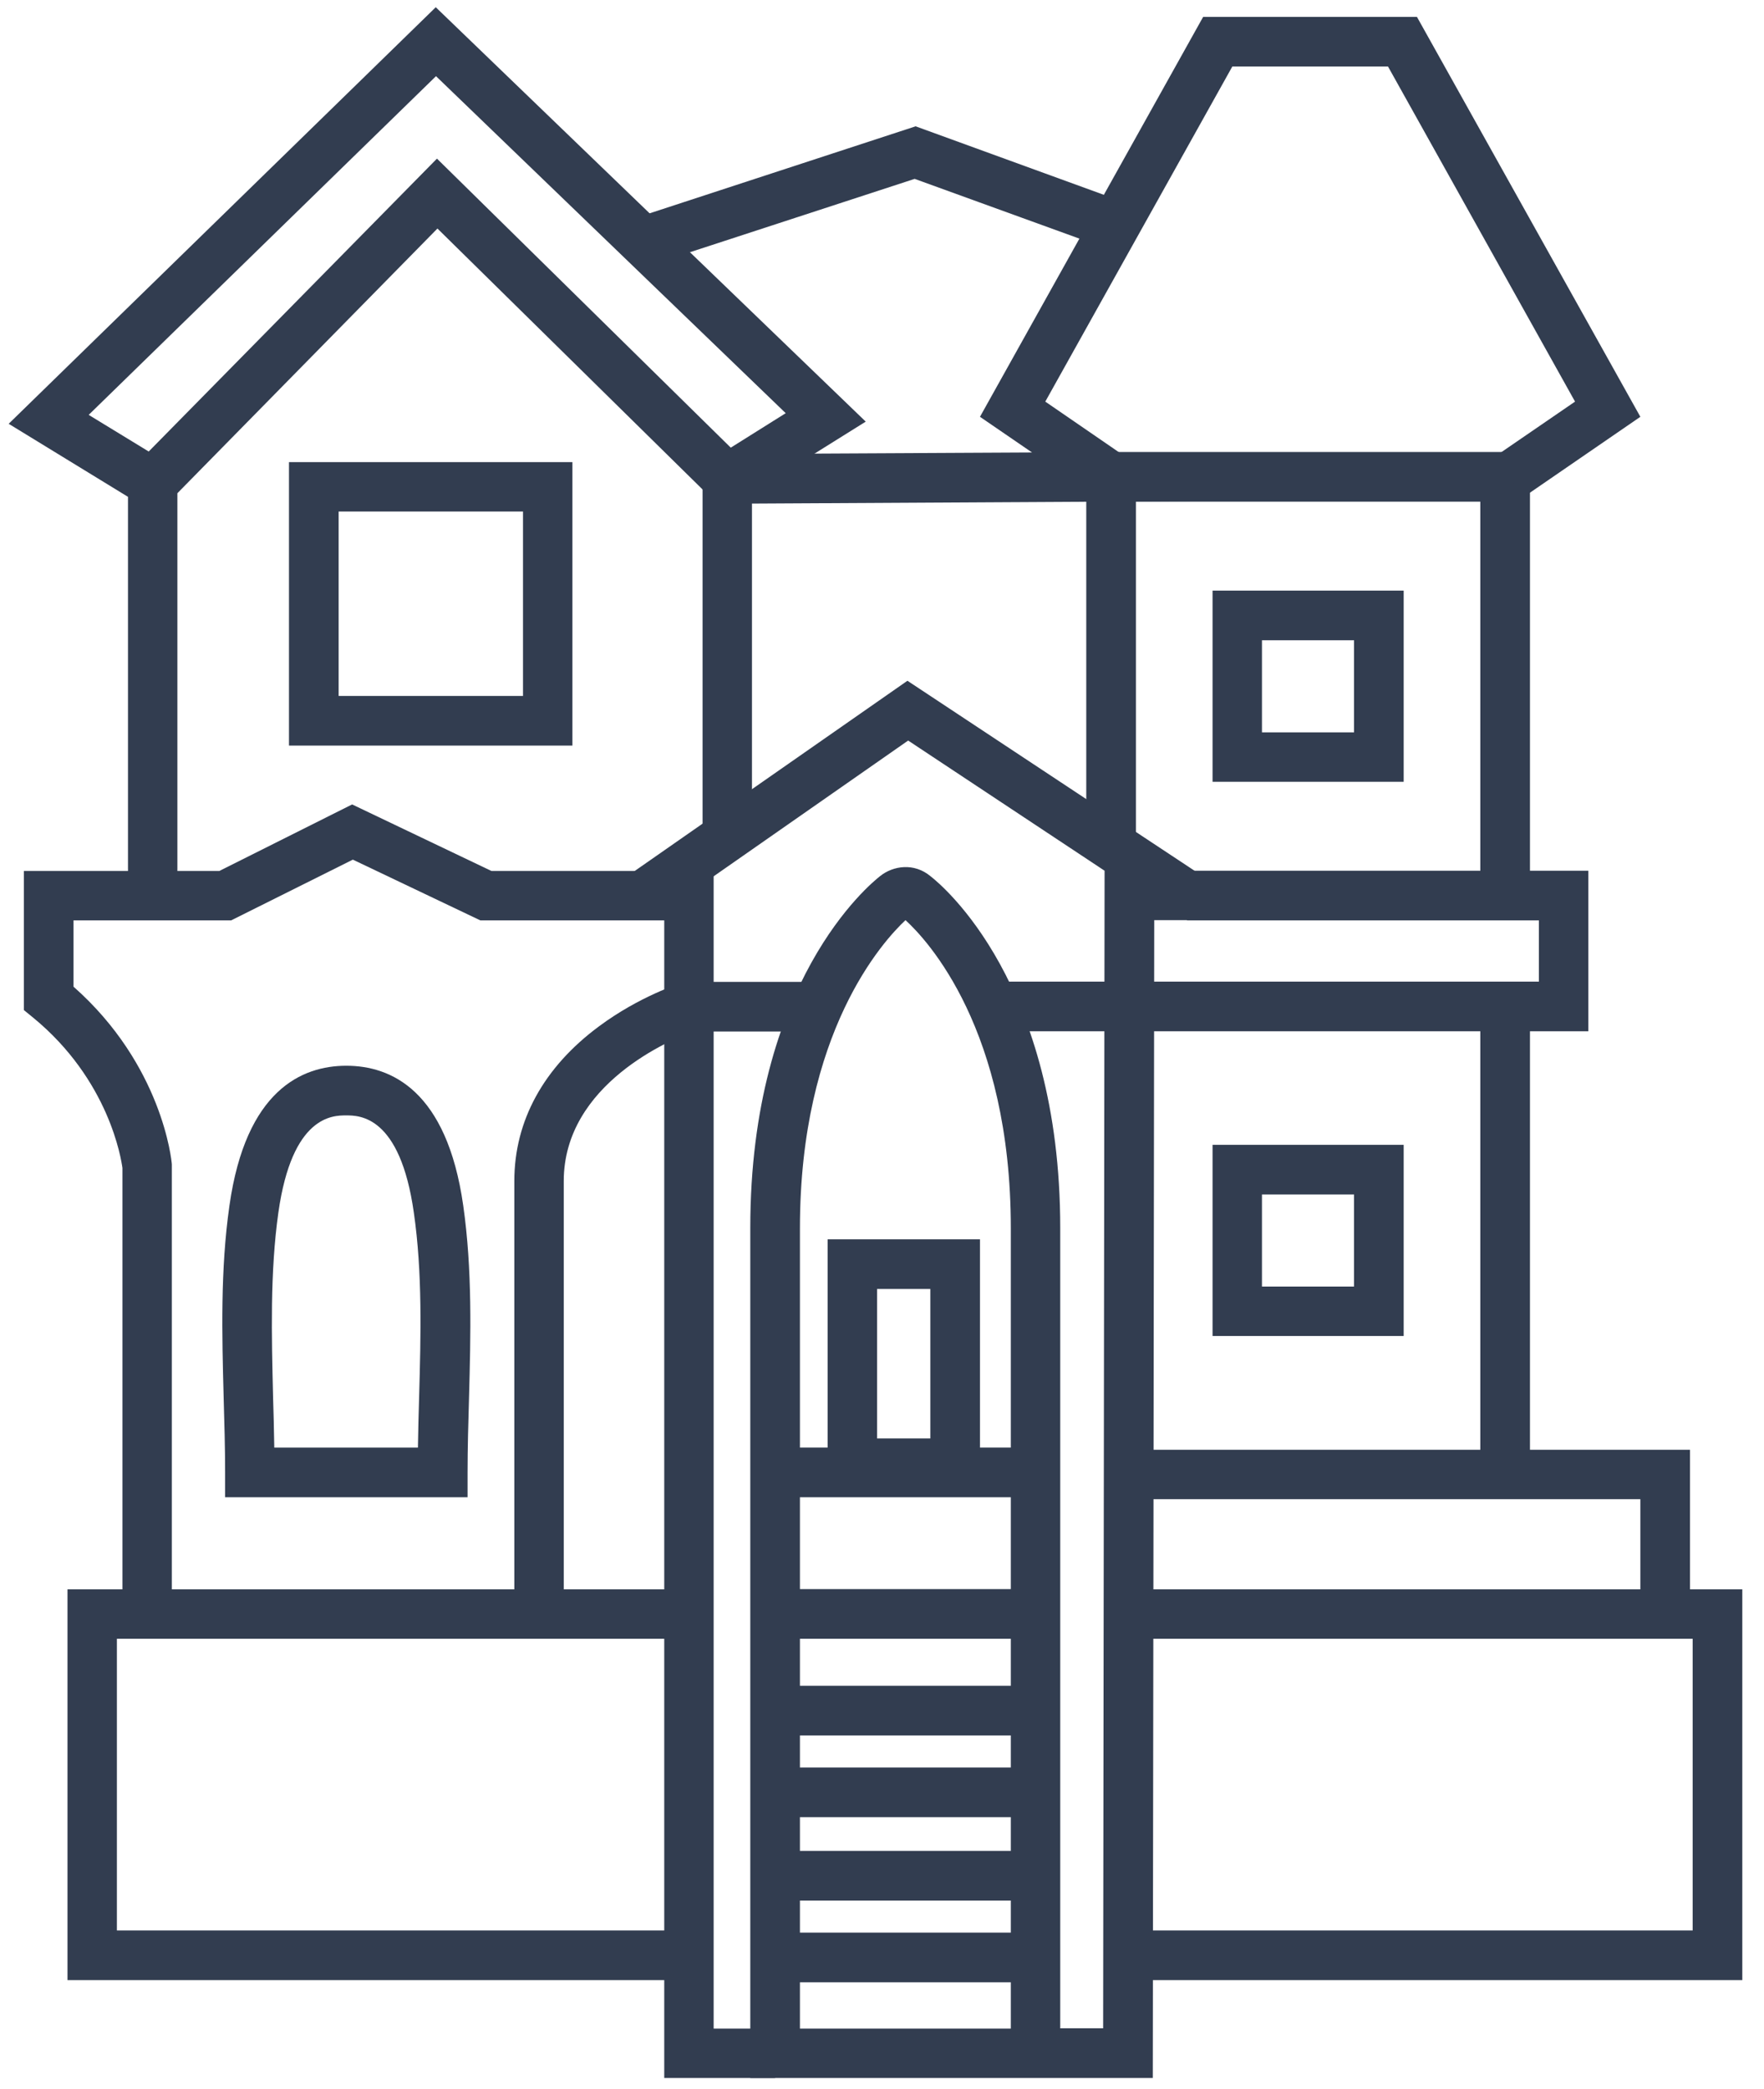 <?xml version="1.0" encoding="UTF-8"?> <!-- Generator: Adobe Illustrator 25.2.0, SVG Export Plug-In . SVG Version: 6.00 Build 0) --> <svg xmlns="http://www.w3.org/2000/svg" xmlns:xlink="http://www.w3.org/1999/xlink" version="1.1" id="Layer_1" x="0px" y="0px" viewBox="0 0 731.9 866.7" style="enable-background:new 0 0 731.9 866.7;" xml:space="preserve"> <style type="text/css"> .st0{fill:#323D50;} </style> <path class="st0" d="M194,621.1H93.4v-10.3c0-10.2-0.3-20.7-0.6-30.9c-0.7-26.2-1.4-53.2,2.4-79.8c6.8-47.9,30.1-58,48.5-58 c18.4,0,41.7,10.1,48.5,58c3.8,26.6,3.1,53.7,2.4,79.8c-0.3,10.2-0.6,20.7-0.6,30.9V621.1z M113.8,600.5h59.6 c0.1-7.1,0.3-14.2,0.5-21.1c0.7-25.3,1.4-51.5-2.2-76.4c-5.7-40.3-22.6-40.3-28.1-40.3c-5.5,0-22.4,0-28.1,40.3 c-3.5,24.9-2.8,51.1-2.2,76.4C113.5,586.3,113.7,593.4,113.8,600.5"></path> <path class="st0" d="M321.6,862h-46V381.8h-76.3l-52.9-25.2l-50.5,25.2H30.5v27.5c36.8,32.5,40.7,72,40.8,73.7l0,0.9v185.6H50.8 V484.5c-0.5-3.6-5.5-36.5-37.1-62.4L9.9,419v-57.7H91l55.1-27.6l57.8,27.6h92.2v480.2h25.5V862z"></path> <polygon class="st0" points="659,427.8 412.1,427.8 412.1,407.2 638.5,407.2 638.5,381.8 492.5,381.8 492.5,361.2 659,361.2 "></polygon> <path class="st0" d="M234,669.5h-20.6V489.9c0-25,12.2-47.2,35.2-64.2c16.7-12.4,33.4-17.7,34.1-17.9l1.5-0.5h58.4v20.6h-55.1 c-8.5,3.1-53.6,21.6-53.6,62.1V669.5z"></path> <path class="st0" d="M73.6,371.5H53.1V206.1L3.6,175.8L180.8,3l178.4,171.9l-58.9,36.8L181.5,94.8L73.6,204.6V371.5z M36.8,172.1 l24.9,15.2L181.3,65.8l121.9,119.9l22.8-14.3L180.9,31.6L36.8,172.1z"></path> <path class="st0" d="M237.5,309.3H119.9V191.7h117.6V309.3z M140.5,288.7H217v-76.5h-76.5V288.7z"></path> <polygon class="st0" points="634.8,371.5 614.2,371.5 614.2,208.1 471.3,208.1 471.3,350.7 450.7,350.7 450.7,187.5 634.8,187.5 "></polygon> <path class="st0" d="M478.3,862H311.3V509.4c0-102.2,49.6-142.6,53.9-146c5.4-4.3,14.1-5.6,20.9,0.1c4.9,3.8,53.8,44.4,53.8,145.9 v332h17.8l0.6-480.2l-81.5-54l-91,63.5v11h-51.7l142.4-99.3l150.1,99.3h-47.7L478.3,862z M331.9,841.5h87.5v-332 c0-82.5-34.7-119.6-43.7-127.8c-9.2,8.6-43.8,46.3-43.8,127.8V841.5z"></path> <path class="st0" d="M406.6,617.3h-63.2V514.1h63.2V617.3z M363.9,596.7h22.1v-62h-22.1V596.7z"></path> <rect x="321.6" y="600.5" class="st0" width="108" height="20.6"></rect> <rect x="321.6" y="659.2" class="st0" width="108" height="20.6"></rect> <polygon class="st0" points="285.9,821.4 28,821.4 28,659.3 285.9,659.3 285.9,679.8 48.5,679.8 48.5,800.8 285.9,800.8 "></polygon> <rect x="614.2" y="417.5" class="st0" width="20.6" height="194.1"></rect> <polygon class="st0" points="701.2,669.5 680.6,669.5 680.6,621.9 468.3,621.9 468.3,601.4 701.2,601.4 "></polygon> <polygon class="st0" points="722.9,821.4 468.7,821.4 468.7,800.8 702.3,800.8 702.3,679.8 468.7,679.8 468.7,659.3 722.9,659.3 "></polygon> <polygon class="st0" points="312,347.2 291.5,347.2 291.5,188.4 428.2,187.7 406.6,172.9 499.2,7 587.9,7 680.6,172.9 632,206.3 620.4,189.3 653.5,166.6 575.9,27.6 511.3,27.6 433.7,166.6 493.8,207.9 312,208.9 "></polygon> <polygon class="st0" points="270.1,109.9 263.7,90.4 379.9,52.4 466.2,83.8 459.2,103.1 379.5,74.2 "></polygon> <rect x="321.6" y="801.7" class="st0" width="108" height="20.6"></rect> <rect x="323.4" y="767.8" class="st0" width="108" height="20.6"></rect> <rect x="319.5" y="733.2" class="st0" width="108" height="20.6"></rect> <rect x="321.2" y="699.3" class="st0" width="108" height="20.6"></rect> <path class="st0" d="M582.4,324.3h-79.3V245h79.3V324.3z M523.6,303.8h38.2v-38.2h-38.2V303.8z"></path> <path class="st0" d="M582.4,554.2h-79.3v-79.3h79.3V554.2z M523.6,533.7h38.2v-38.2h-38.2V533.7z"></path> </svg> 